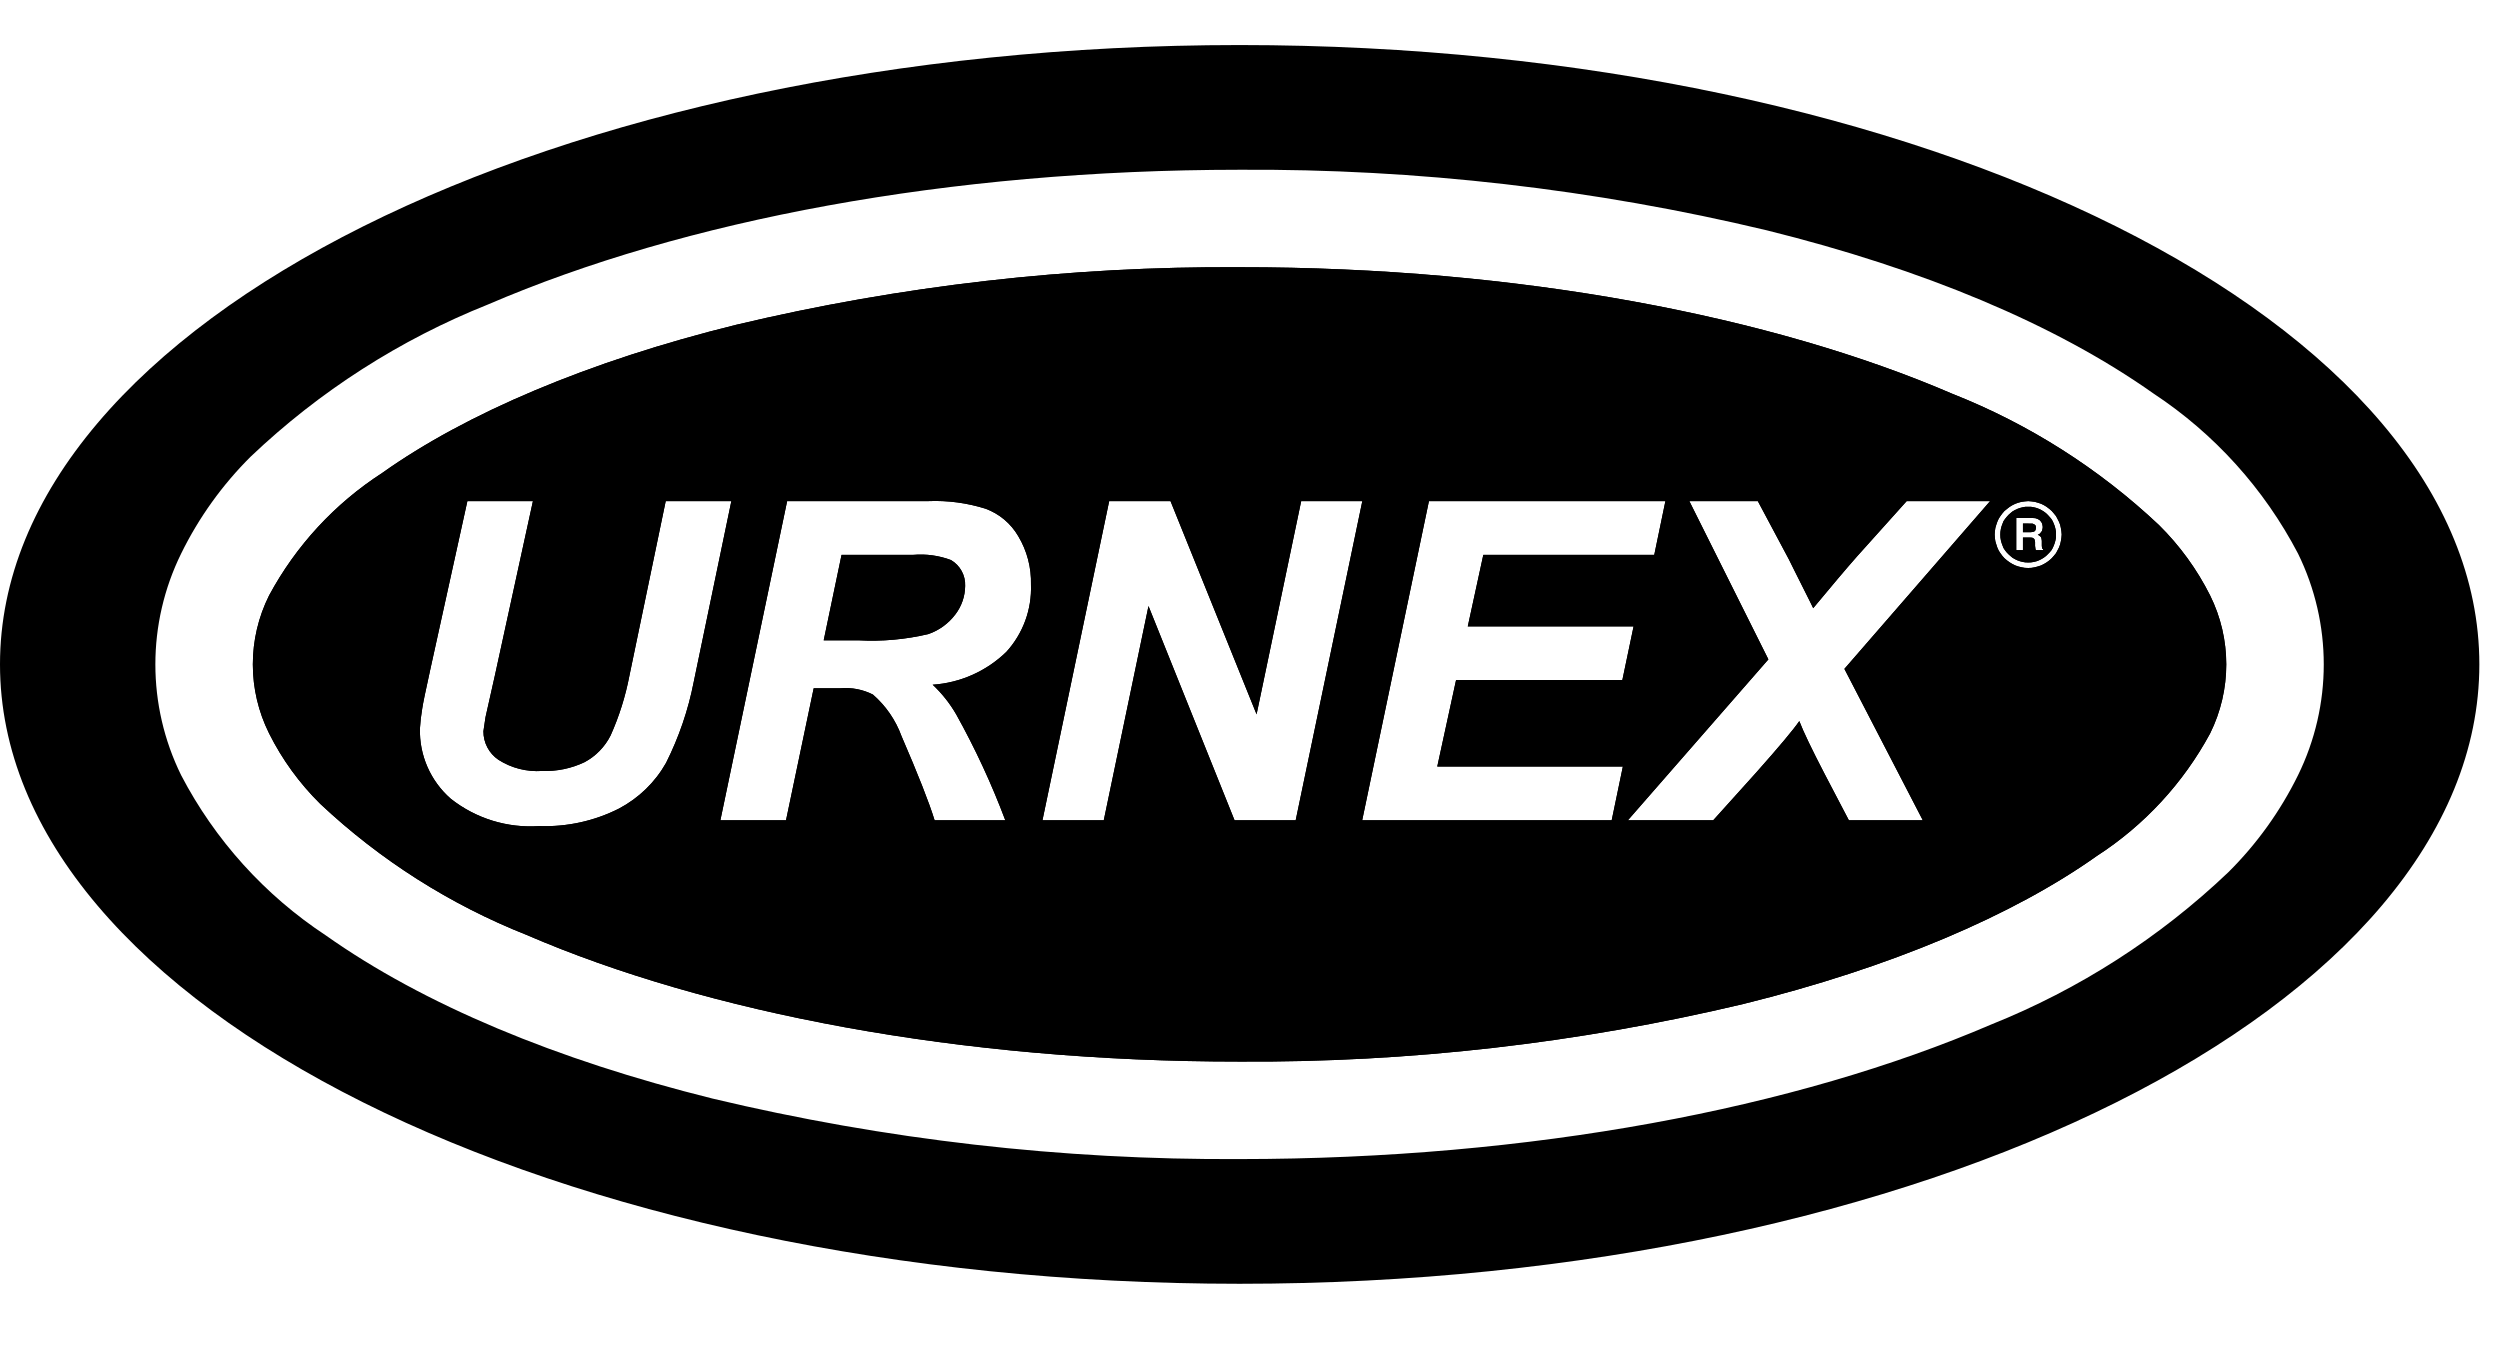 <svg width="111" height="60" viewBox="0 0 111 60" fill="none" xmlns="http://www.w3.org/2000/svg">
<path d="M55.039 2C24.638 2 0 14.312 0 29.498C0 44.684 24.638 57 55.039 57C85.441 57 110.083 44.684 110.083 29.498C110.083 14.312 85.433 2 55.039 2ZM102.032 34.42C101.246 36.017 100.202 37.473 98.938 38.727C95.89 41.63 92.314 43.925 88.406 45.489C79.72 49.219 67.986 51.459 55.039 51.463C47.159 51.506 39.302 50.605 31.635 48.776C24.704 47.054 18.814 44.606 14.465 41.531C11.755 39.745 9.544 37.297 8.043 34.42C6.517 31.317 6.517 27.683 8.043 24.579C8.826 22.983 9.87 21.527 11.132 20.273C14.184 17.37 17.762 15.077 21.674 13.516C30.358 9.779 42.082 7.543 55.039 7.537C62.921 7.492 70.778 8.393 78.444 10.226C85.371 11.944 91.256 14.392 95.61 17.469C98.32 19.255 100.53 21.703 102.032 24.579C103.556 27.683 103.556 31.317 102.032 34.42Z" fill="black"/>
<path d="M42.224 24.866C41.692 24.666 41.123 24.588 40.556 24.635H37.365L36.572 28.43H38.114C39.156 28.488 40.201 28.393 41.216 28.154C41.696 27.989 42.115 27.683 42.42 27.277C42.696 26.916 42.849 26.473 42.853 26.019C42.874 25.547 42.63 25.104 42.224 24.866ZM42.224 24.866C41.692 24.666 41.123 24.588 40.556 24.635H37.365L36.572 28.43H38.114C39.156 28.488 40.201 28.393 41.216 28.154C41.696 27.989 42.115 27.683 42.42 27.277C42.696 26.916 42.849 26.473 42.853 26.019C42.874 25.547 42.63 25.104 42.224 24.866ZM42.224 24.866C41.692 24.666 41.123 24.588 40.556 24.635H37.365L36.572 28.43H38.114C39.156 28.488 40.201 28.393 41.216 28.154C41.696 27.989 42.115 27.683 42.42 27.277C42.696 26.916 42.849 26.473 42.853 26.019C42.874 25.547 42.63 25.104 42.224 24.866ZM42.224 24.866C41.692 24.666 41.123 24.588 40.556 24.635H37.365L36.572 28.43H38.114C39.156 28.488 40.201 28.393 41.216 28.154C41.696 27.989 42.115 27.683 42.42 27.277C42.696 26.916 42.849 26.473 42.853 26.019C42.874 25.547 42.63 25.104 42.224 24.866ZM42.224 24.866C41.692 24.666 41.123 24.588 40.556 24.635H37.365L36.572 28.43H38.114C39.156 28.488 40.201 28.393 41.216 28.154C41.696 27.989 42.115 27.683 42.42 27.277C42.696 26.916 42.849 26.473 42.853 26.019C42.874 25.547 42.63 25.104 42.224 24.866ZM90.39 23.371L90.38 23.336L90.357 23.309L90.326 23.285L90.285 23.266L90.241 23.247H90.182L89.819 23.245V23.629H90.167L90.217 23.623L90.266 23.617L90.303 23.602L90.338 23.586L90.365 23.555L90.38 23.52L90.39 23.48L90.398 23.429V23.402L90.39 23.371ZM42.224 24.866C41.692 24.666 41.123 24.588 40.556 24.635H37.365L36.572 28.43H38.114C39.156 28.488 40.201 28.393 41.216 28.154C41.696 27.989 42.115 27.683 42.42 27.277C42.696 26.916 42.849 26.473 42.853 26.019C42.874 25.547 42.63 25.104 42.224 24.866ZM90.39 23.371L90.38 23.336L90.357 23.309L90.326 23.285L90.285 23.266L90.241 23.247H90.182L89.819 23.245V23.629H90.167L90.217 23.623L90.266 23.617L90.303 23.602L90.338 23.586L90.365 23.555L90.38 23.52L90.39 23.48L90.398 23.429V23.402L90.39 23.371ZM98.129 26.438C97.546 25.277 96.779 24.221 95.855 23.309C93.197 20.806 90.087 18.83 86.692 17.488C78.732 14.054 67.476 11.858 55.039 11.864C47.51 11.819 40.001 12.678 32.676 14.423C26.13 16.038 20.682 18.36 16.968 21C14.862 22.361 13.136 24.231 11.948 26.438C10.985 28.364 10.985 30.634 11.948 32.563C12.528 33.724 13.295 34.779 14.219 35.691C16.881 38.193 19.991 40.168 23.386 41.513C31.338 44.946 42.597 47.141 55.039 47.134C62.568 47.18 70.077 46.32 77.402 44.577C83.954 42.96 89.39 40.638 93.104 38.001C95.209 36.64 96.938 34.769 98.129 32.563C99.086 30.632 99.086 28.366 98.129 26.438ZM29.572 33.874C29.086 34.734 28.362 35.435 27.487 35.899C26.39 36.454 25.172 36.722 23.942 36.677C22.528 36.776 21.127 36.343 20.014 35.464C19.113 34.676 18.611 33.53 18.646 32.336C18.663 32.049 18.696 31.762 18.744 31.48C18.77 31.278 18.892 30.69 19.104 29.729L20.752 22.249H23.662L21.979 29.962L21.556 31.845C21.536 32.008 21.505 32.216 21.464 32.466C21.459 32.973 21.709 33.449 22.13 33.734C22.705 34.103 23.386 34.276 24.066 34.231C24.72 34.254 25.367 34.12 25.957 33.839C26.454 33.573 26.856 33.159 27.11 32.655C27.491 31.806 27.772 30.913 27.947 29.997L29.558 22.249H32.472L30.801 30.278C30.558 31.527 30.143 32.736 29.572 33.874ZM44.682 28.943C43.798 29.801 42.639 30.319 41.41 30.401C41.822 30.787 42.175 31.233 42.457 31.721C43.299 33.233 44.027 34.802 44.635 36.419H41.496C41.249 35.619 40.758 34.375 40.028 32.686C39.768 31.973 39.331 31.338 38.758 30.839C38.31 30.612 37.811 30.515 37.312 30.558H36.128L34.899 36.419H31.985L34.949 22.249H41.228C42.084 22.214 42.938 22.33 43.754 22.585C44.369 22.81 44.884 23.243 45.212 23.808C45.602 24.458 45.796 25.204 45.775 25.963C45.815 27.061 45.421 28.131 44.682 28.943ZM54.814 36.421L50.993 26.908L49.007 36.421H46.285L49.248 22.249H51.97L55.792 31.717L57.773 22.249H60.487L57.528 36.421H54.814ZM71.559 36.421H60.481L63.445 22.249H73.944L73.449 24.635H65.859L65.169 27.813H72.531L72.032 30.195H64.649L63.814 34.035H72.055L71.559 36.421ZM85.372 36.419H82.089L81.011 34.359C80.444 33.266 80.07 32.49 79.889 32.016C79.641 32.381 79.002 33.146 77.986 34.289L76.068 36.419H72.279L78.516 29.277L75.006 22.249H78.047L79.427 24.837C79.474 24.93 79.788 25.57 80.382 26.747L80.506 27.003C81.281 26.071 81.924 25.302 82.45 24.707L84.657 22.249H88.361L81.891 29.698L85.372 36.419ZM91.526 23.891L91.501 24.035L91.471 24.171L91.417 24.314L91.349 24.446L91.285 24.565L91.19 24.681L91.099 24.784L90.992 24.881L90.872 24.969L90.757 25.038L90.625 25.105L90.481 25.151L90.349 25.186L90.2 25.213L90.056 25.219L89.901 25.213L89.751 25.186L89.61 25.151L89.478 25.105L89.344 25.038L89.229 24.969L89.109 24.881L88.996 24.784L88.905 24.681L88.819 24.565L88.742 24.446L88.682 24.314L88.635 24.171L88.594 24.035L88.573 23.891L88.563 23.732L88.573 23.586L88.594 23.437L88.635 23.299L88.682 23.163L88.742 23.029L88.819 22.911L88.905 22.794L88.996 22.689L89.109 22.596L89.229 22.503L89.344 22.433L89.478 22.367L89.61 22.32L89.751 22.282L89.901 22.262L90.056 22.249L90.2 22.262L90.349 22.282L90.481 22.32L90.625 22.367L90.757 22.433L90.872 22.503L90.992 22.596L91.099 22.689L91.19 22.794L91.285 22.911L91.349 23.029L91.417 23.163L91.471 23.299L91.501 23.437L91.526 23.586L91.539 23.732L91.526 23.891ZM91.262 23.483L91.231 23.365L91.19 23.256L91.141 23.142L91.081 23.043L91.004 22.953L90.92 22.86L90.841 22.784L90.74 22.709L90.637 22.647L90.532 22.596L90.427 22.555L90.303 22.524L90.182 22.503H90.056H89.922L89.804 22.524L89.683 22.555L89.569 22.596L89.462 22.647L89.355 22.709L89.264 22.784L89.179 22.86L89.095 22.953L89.023 23.043L88.955 23.142L88.911 23.256L88.87 23.365L88.839 23.483L88.819 23.613L88.814 23.732L88.819 23.866L88.839 23.99L88.87 24.105L88.911 24.217L88.955 24.33L89.023 24.433L89.095 24.524L89.179 24.611L89.264 24.687L89.355 24.763L89.462 24.825L89.569 24.877L89.683 24.918L89.804 24.949L89.922 24.969L90.056 24.974L90.182 24.969L90.303 24.949L90.427 24.918L90.532 24.877L90.637 24.825L90.74 24.763L90.841 24.687L90.92 24.611L91.004 24.524L91.081 24.433L91.141 24.33L91.19 24.217L91.231 24.105L91.262 23.99L91.285 23.866V23.732V23.613L91.262 23.483ZM90.716 24.427H90.39L90.375 24.371L90.367 24.309L90.357 24.235V24.07L90.349 24.015L90.338 23.965L90.318 23.93L90.285 23.901L90.256 23.881L90.2 23.87L90.126 23.866H89.819V24.427H89.522V22.998H90.241L90.375 23.008L90.477 23.045L90.559 23.093L90.615 23.155L90.656 23.216L90.679 23.285L90.691 23.351L90.697 23.402L90.691 23.458L90.679 23.514L90.666 23.565L90.637 23.613L90.604 23.652L90.573 23.691L90.522 23.72L90.477 23.742L90.512 23.761L90.549 23.784L90.578 23.808L90.613 23.839L90.635 23.887L90.646 23.942L90.656 24.015V24.233L90.666 24.32L90.679 24.361L90.716 24.386V24.427ZM90.38 23.336L90.357 23.309L90.326 23.285L90.285 23.266L90.241 23.247H90.182L89.819 23.245V23.629H90.167L90.217 23.623L90.266 23.617L90.303 23.602L90.338 23.586L90.365 23.555L90.38 23.52L90.39 23.48L90.398 23.429V23.402L90.39 23.371L90.38 23.336ZM42.224 24.866C41.692 24.666 41.123 24.588 40.556 24.635H37.365L36.572 28.43H38.114C39.156 28.488 40.201 28.393 41.216 28.154C41.696 27.989 42.115 27.683 42.42 27.277C42.696 26.916 42.849 26.473 42.853 26.019C42.874 25.547 42.63 25.104 42.224 24.866ZM42.224 24.866C41.692 24.666 41.123 24.588 40.556 24.635H37.365L36.572 28.43H38.114C39.156 28.488 40.201 28.393 41.216 28.154C41.696 27.989 42.115 27.683 42.42 27.277C42.696 26.916 42.849 26.473 42.853 26.019C42.874 25.547 42.63 25.104 42.224 24.866ZM42.224 24.866C41.692 24.666 41.123 24.588 40.556 24.635H37.365L36.572 28.43H38.114C39.156 28.488 40.201 28.393 41.216 28.154C41.696 27.989 42.115 27.683 42.42 27.277C42.696 26.916 42.849 26.473 42.853 26.019C42.874 25.547 42.63 25.104 42.224 24.866ZM42.224 24.866C41.692 24.666 41.123 24.588 40.556 24.635H37.365L36.572 28.43H38.114C39.156 28.488 40.201 28.393 41.216 28.154C41.696 27.989 42.115 27.683 42.42 27.277C42.696 26.916 42.849 26.473 42.853 26.019C42.874 25.547 42.63 25.104 42.224 24.866ZM42.224 24.866C41.692 24.666 41.123 24.588 40.556 24.635H37.365L36.572 28.43H38.114C39.156 28.488 40.201 28.393 41.216 28.154C41.696 27.989 42.115 27.683 42.42 27.277C42.696 26.916 42.849 26.473 42.853 26.019C42.874 25.547 42.63 25.104 42.224 24.866Z" fill="black"/>
<path d="M42.224 24.866C41.692 24.666 41.123 24.588 40.556 24.635H37.365L36.572 28.43H38.114C39.156 28.488 40.201 28.393 41.216 28.154C41.696 27.989 42.115 27.683 42.42 27.277C42.696 26.916 42.849 26.473 42.853 26.019C42.874 25.547 42.63 25.104 42.224 24.866ZM42.224 24.866C41.692 24.666 41.123 24.588 40.556 24.635H37.365L36.572 28.43H38.114C39.156 28.488 40.201 28.393 41.216 28.154C41.696 27.989 42.115 27.683 42.42 27.277C42.696 26.916 42.849 26.473 42.853 26.019C42.874 25.547 42.63 25.104 42.224 24.866ZM42.224 24.866C41.692 24.666 41.123 24.588 40.556 24.635H37.365L36.572 28.43H38.114C39.156 28.488 40.201 28.393 41.216 28.154C41.696 27.989 42.115 27.683 42.42 27.277C42.696 26.916 42.849 26.473 42.853 26.019C42.874 25.547 42.63 25.104 42.224 24.866ZM42.224 24.866C41.692 24.666 41.123 24.588 40.556 24.635H37.365L36.572 28.43H38.114C39.156 28.488 40.201 28.393 41.216 28.154C41.696 27.989 42.115 27.683 42.42 27.277C42.696 26.916 42.849 26.473 42.853 26.019C42.874 25.547 42.63 25.104 42.224 24.866ZM42.224 24.866C41.692 24.666 41.123 24.588 40.556 24.635H37.365L36.572 28.43H38.114C39.156 28.488 40.201 28.393 41.216 28.154C41.696 27.989 42.115 27.683 42.42 27.277C42.696 26.916 42.849 26.473 42.853 26.019C42.874 25.547 42.63 25.104 42.224 24.866ZM90.39 23.371L90.38 23.336L90.357 23.309L90.326 23.285L90.285 23.266L90.241 23.247H90.182L89.819 23.245V23.629H90.167L90.217 23.623L90.266 23.617L90.303 23.602L90.338 23.586L90.365 23.555L90.38 23.52L90.39 23.48L90.398 23.429V23.402L90.39 23.371ZM42.224 24.866C41.692 24.666 41.123 24.588 40.556 24.635H37.365L36.572 28.43H38.114C39.156 28.488 40.201 28.393 41.216 28.154C41.696 27.989 42.115 27.683 42.42 27.277C42.696 26.916 42.849 26.473 42.853 26.019C42.874 25.547 42.63 25.104 42.224 24.866ZM90.39 23.371L90.38 23.336L90.357 23.309L90.326 23.285L90.285 23.266L90.241 23.247H90.182L89.819 23.245V23.629H90.167L90.217 23.623L90.266 23.617L90.303 23.602L90.338 23.586L90.365 23.555L90.38 23.52L90.39 23.48L90.398 23.429V23.402L90.39 23.371ZM98.129 26.438C97.546 25.277 96.779 24.221 95.855 23.309C93.197 20.806 90.087 18.83 86.692 17.488C78.732 14.054 67.476 11.858 55.039 11.864C47.51 11.819 40.001 12.678 32.676 14.423C26.13 16.038 20.682 18.36 16.968 21C14.862 22.361 13.136 24.231 11.948 26.438C10.985 28.364 10.985 30.634 11.948 32.563C12.528 33.724 13.295 34.779 14.219 35.691C16.881 38.193 19.991 40.168 23.386 41.513C31.338 44.946 42.597 47.141 55.039 47.134C62.568 47.18 70.077 46.32 77.402 44.577C83.954 42.96 89.39 40.638 93.104 38.001C95.209 36.64 96.938 34.769 98.129 32.563C99.086 30.632 99.086 28.366 98.129 26.438ZM29.572 33.874C29.086 34.734 28.362 35.435 27.487 35.899C26.39 36.454 25.172 36.722 23.942 36.677C22.528 36.776 21.127 36.343 20.014 35.464C19.113 34.676 18.611 33.53 18.646 32.336C18.663 32.049 18.696 31.762 18.744 31.48C18.77 31.278 18.892 30.69 19.104 29.729L20.752 22.249H23.662L21.979 29.962L21.556 31.845C21.536 32.008 21.505 32.216 21.464 32.466C21.459 32.973 21.709 33.449 22.13 33.734C22.705 34.103 23.386 34.276 24.066 34.231C24.72 34.254 25.367 34.12 25.957 33.839C26.454 33.573 26.856 33.159 27.11 32.655C27.491 31.806 27.772 30.913 27.947 29.997L29.558 22.249H32.472L30.801 30.278C30.558 31.527 30.143 32.736 29.572 33.874ZM44.682 28.943C43.798 29.801 42.639 30.319 41.41 30.401C41.822 30.787 42.175 31.233 42.457 31.721C43.299 33.233 44.027 34.802 44.635 36.419H41.496C41.249 35.619 40.758 34.375 40.028 32.686C39.768 31.973 39.331 31.338 38.758 30.839C38.31 30.612 37.811 30.515 37.312 30.558H36.128L34.899 36.419H31.985L34.949 22.249H41.228C42.084 22.214 42.938 22.33 43.754 22.585C44.369 22.81 44.884 23.243 45.212 23.808C45.602 24.458 45.796 25.204 45.775 25.963C45.815 27.061 45.421 28.131 44.682 28.943ZM54.814 36.421L50.993 26.908L49.007 36.421H46.285L49.248 22.249H51.97L55.792 31.717L57.773 22.249H60.487L57.528 36.421H54.814ZM71.559 36.421H60.481L63.445 22.249H73.944L73.449 24.635H65.859L65.169 27.813H72.531L72.032 30.195H64.649L63.814 34.035H72.055L71.559 36.421ZM85.372 36.419H82.089L81.011 34.359C80.444 33.266 80.07 32.49 79.889 32.016C79.641 32.381 79.002 33.146 77.986 34.289L76.068 36.419H72.279L78.516 29.277L75.006 22.249H78.047L79.427 24.837C79.474 24.93 79.788 25.57 80.382 26.747L80.506 27.003C81.281 26.071 81.924 25.302 82.45 24.707L84.657 22.249H88.361L81.891 29.698L85.372 36.419ZM91.526 23.891L91.501 24.035L91.471 24.171L91.417 24.314L91.349 24.446L91.285 24.565L91.19 24.681L91.099 24.784L90.992 24.881L90.872 24.969L90.757 25.038L90.625 25.105L90.481 25.151L90.349 25.186L90.2 25.213L90.056 25.219L89.901 25.213L89.751 25.186L89.61 25.151L89.478 25.105L89.344 25.038L89.229 24.969L89.109 24.881L88.996 24.784L88.905 24.681L88.819 24.565L88.742 24.446L88.682 24.314L88.635 24.171L88.594 24.035L88.573 23.891L88.563 23.732L88.573 23.586L88.594 23.437L88.635 23.299L88.682 23.163L88.742 23.029L88.819 22.911L88.905 22.794L88.996 22.689L89.109 22.596L89.229 22.503L89.344 22.433L89.478 22.367L89.61 22.32L89.751 22.282L89.901 22.262L90.056 22.249L90.2 22.262L90.349 22.282L90.481 22.32L90.625 22.367L90.757 22.433L90.872 22.503L90.992 22.596L91.099 22.689L91.19 22.794L91.285 22.911L91.349 23.029L91.417 23.163L91.471 23.299L91.501 23.437L91.526 23.586L91.539 23.732L91.526 23.891ZM91.262 23.483L91.231 23.365L91.19 23.256L91.141 23.142L91.081 23.043L91.004 22.953L90.92 22.86L90.841 22.784L90.74 22.709L90.637 22.647L90.532 22.596L90.427 22.555L90.303 22.524L90.182 22.503H90.056H89.922L89.804 22.524L89.683 22.555L89.569 22.596L89.462 22.647L89.355 22.709L89.264 22.784L89.179 22.86L89.095 22.953L89.023 23.043L88.955 23.142L88.911 23.256L88.87 23.365L88.839 23.483L88.819 23.613L88.814 23.732L88.819 23.866L88.839 23.99L88.87 24.105L88.911 24.217L88.955 24.33L89.023 24.433L89.095 24.524L89.179 24.611L89.264 24.687L89.355 24.763L89.462 24.825L89.569 24.877L89.683 24.918L89.804 24.949L89.922 24.969L90.056 24.974L90.182 24.969L90.303 24.949L90.427 24.918L90.532 24.877L90.637 24.825L90.74 24.763L90.841 24.687L90.92 24.611L91.004 24.524L91.081 24.433L91.141 24.33L91.19 24.217L91.231 24.105L91.262 23.99L91.285 23.866V23.732V23.613L91.262 23.483ZM90.716 24.427H90.39L90.375 24.371L90.367 24.309L90.357 24.235V24.07L90.349 24.015L90.338 23.965L90.318 23.93L90.285 23.901L90.256 23.881L90.2 23.87L90.126 23.866H89.819V24.427H89.522V22.998H90.241L90.375 23.008L90.477 23.045L90.559 23.093L90.615 23.155L90.656 23.216L90.679 23.285L90.691 23.351L90.697 23.402L90.691 23.458L90.679 23.514L90.666 23.565L90.637 23.613L90.604 23.652L90.573 23.691L90.522 23.72L90.477 23.742L90.512 23.761L90.549 23.784L90.578 23.808L90.613 23.839L90.635 23.887L90.646 23.942L90.656 24.015V24.233L90.666 24.32L90.679 24.361L90.716 24.386V24.427ZM90.38 23.336L90.357 23.309L90.326 23.285L90.285 23.266L90.241 23.247H90.182L89.819 23.245V23.629H90.167L90.217 23.623L90.266 23.617L90.303 23.602L90.338 23.586L90.365 23.555L90.38 23.52L90.39 23.48L90.398 23.429V23.402L90.39 23.371L90.38 23.336ZM42.224 24.866C41.692 24.666 41.123 24.588 40.556 24.635H37.365L36.572 28.43H38.114C39.156 28.488 40.201 28.393 41.216 28.154C41.696 27.989 42.115 27.683 42.42 27.277C42.696 26.916 42.849 26.473 42.853 26.019C42.874 25.547 42.63 25.104 42.224 24.866ZM42.224 24.866C41.692 24.666 41.123 24.588 40.556 24.635H37.365L36.572 28.43H38.114C39.156 28.488 40.201 28.393 41.216 28.154C41.696 27.989 42.115 27.683 42.42 27.277C42.696 26.916 42.849 26.473 42.853 26.019C42.874 25.547 42.63 25.104 42.224 24.866ZM42.224 24.866C41.692 24.666 41.123 24.588 40.556 24.635H37.365L36.572 28.43H38.114C39.156 28.488 40.201 28.393 41.216 28.154C41.696 27.989 42.115 27.683 42.42 27.277C42.696 26.916 42.849 26.473 42.853 26.019C42.874 25.547 42.63 25.104 42.224 24.866ZM42.224 24.866C41.692 24.666 41.123 24.588 40.556 24.635H37.365L36.572 28.43H38.114C39.156 28.488 40.201 28.393 41.216 28.154C41.696 27.989 42.115 27.683 42.42 27.277C42.696 26.916 42.849 26.473 42.853 26.019C42.874 25.547 42.63 25.104 42.224 24.866ZM42.224 24.866C41.692 24.666 41.123 24.588 40.556 24.635H37.365L36.572 28.43H38.114C39.156 28.488 40.201 28.393 41.216 28.154C41.696 27.989 42.115 27.683 42.42 27.277C42.696 26.916 42.849 26.473 42.853 26.019C42.874 25.547 42.63 25.104 42.224 24.866Z" fill="black"/>
</svg>
